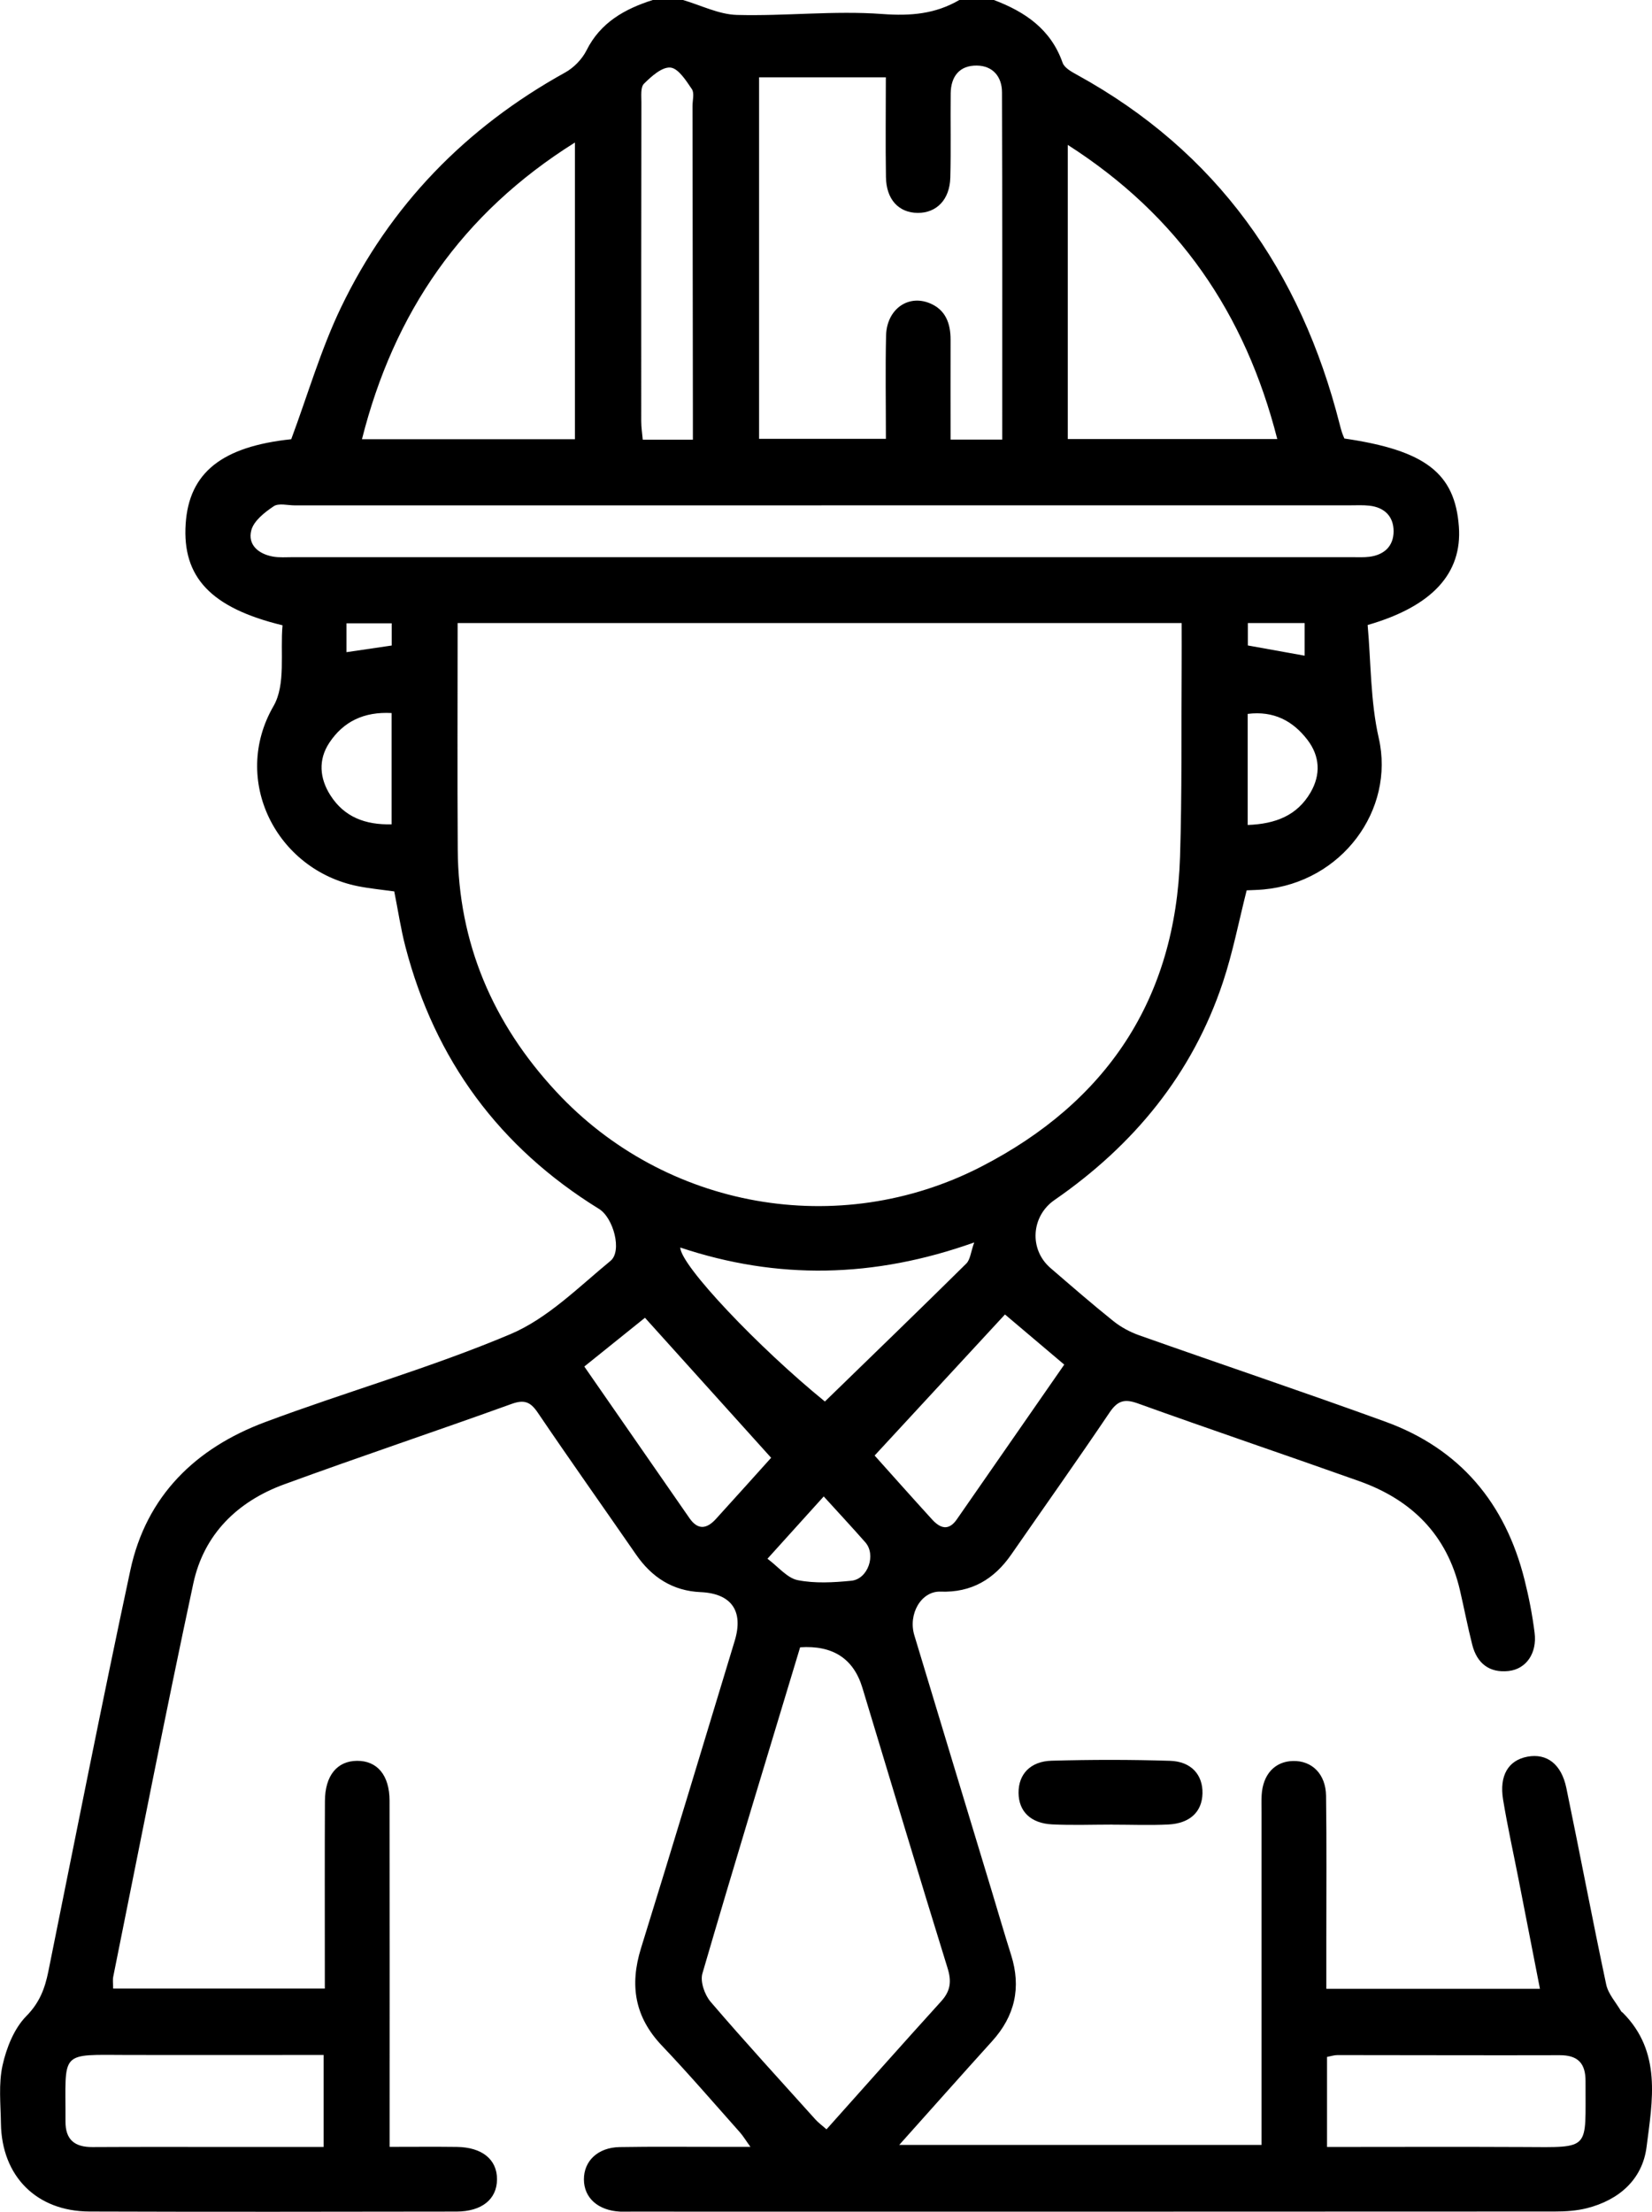 <?xml version="1.0" encoding="UTF-8"?> <svg xmlns="http://www.w3.org/2000/svg" id="_Слой_1" data-name="Слой 1" viewBox="0 0 305.47 408.82"><defs><style> .cls-1 { stroke-width: 0px; } </style></defs><path class="cls-1" d="m183.78,0c5.77,2.18,10.54,5.41,12.71,11.61.33.93,1.63,1.65,2.63,2.2,25.93,14.23,41.4,36.31,48.6,64.61.13.51.27,1.03.43,1.53.12.38.29.74.44,1.1,14.97,2.19,20.45,6.41,21.17,16.29.63,8.56-4.83,14.71-16.87,18.18.62,6.85.5,14.08,2.06,20.92,3.01,13.24-6.81,26.63-21.33,27.96-1.05.1-2.1.11-3.1.16-1.46,5.76-2.56,11.49-4.39,16.98-5.66,17.02-16.52,30.15-31.16,40.27-4.29,2.97-4.73,9.12-.71,12.57,3.83,3.3,7.65,6.62,11.59,9.78,1.41,1.13,3.11,2.05,4.82,2.65,15.15,5.36,30.39,10.47,45.5,15.96,13.8,5.01,22.19,15.07,25.73,29.22.81,3.22,1.45,6.5,1.86,9.79.48,3.77-1.54,6.71-4.81,7.07-3.57.39-5.85-1.43-6.72-4.86-.85-3.35-1.5-6.74-2.28-10.1-2.39-10.23-8.94-16.69-18.61-20.13-13.64-4.85-27.36-9.48-40.98-14.38-2.48-.89-3.73-.46-5.19,1.69-5.95,8.82-12.11,17.5-18.17,26.24-3.18,4.59-7.37,7.08-13.11,6.87-3.54-.12-6.01,4.13-4.82,8.07,4.76,15.77,9.54,31.53,14.32,47.29,1.19,3.94,2.34,7.9,3.58,11.82,1.89,5.99.7,11.25-3.51,15.9-5.62,6.21-11.18,12.48-17.18,19.18h66.99c0-1.17,0-2.57,0-3.96,0-19.16,0-38.32,0-57.49,0-1.06-.04-2.13.02-3.19.22-3.85,2.44-6.24,5.8-6.32,3.5-.08,6.05,2.4,6.11,6.43.12,8.78.05,17.56.05,26.35,0,3.03,0,6.06,0,9.33h39.5c-1.34-6.86-2.62-13.47-3.92-20.07-.97-4.96-2.07-9.89-2.89-14.87-.75-4.5.98-7.32,4.52-7.97,3.56-.65,6.25,1.36,7.17,5.78,2.51,12.1,4.8,24.24,7.37,36.33.38,1.77,1.81,3.31,2.76,4.95.06.11.2.17.3.26,7.25,7.24,5.49,16.27,4.4,24.85-.77,5.99-5.11,9.79-11.04,11.29-1.9.48-3.94.61-5.91.61-56.95.03-113.91.03-170.86.02-.67,0-1.33.02-2,0-4.06-.21-6.67-2.53-6.68-5.95-.01-3.42,2.58-5.91,6.62-5.98,6.25-.11,12.51-.03,18.76-.04,1.59,0,3.18,0,5.41,0-.84-1.16-1.33-1.99-1.95-2.69-4.78-5.37-9.47-10.82-14.42-16.02-5.04-5.3-5.99-11.17-3.86-18.02,5.87-18.9,11.56-37.85,17.32-56.79,1.69-5.56-.64-8.76-6.3-9.01-5.14-.22-9.03-2.73-11.93-6.93-6.05-8.75-12.21-17.43-18.18-26.24-1.34-1.98-2.48-2.47-4.83-1.62-13.99,5.05-28.11,9.76-42.07,14.87-8.64,3.16-14.85,9.23-16.8,18.33-5.18,24.16-9.91,48.42-14.8,72.65-.13.62-.02,1.29-.02,2.21h39.14c0-1.63,0-3.17,0-4.72,0-9.98-.03-19.96.02-29.94.02-4.71,2.26-7.41,5.95-7.43,3.72-.02,5.99,2.66,6,7.36.03,19.69.01,39.39.01,59.08,0,1.45,0,2.89,0,4.91,4.29,0,8.36-.04,12.42.01,4.69.06,7.46,2.33,7.44,6-.02,3.66-2.79,5.94-7.49,5.95-22.62.03-45.24.07-67.87-.01-9.79-.03-16.23-6.53-16.37-16.28-.05-3.59-.46-7.3.3-10.74.72-3.23,2.13-6.79,4.38-9.08,2.46-2.49,3.44-5.09,4.08-8.24,5-24.74,9.88-49.51,15.17-74.19,2.95-13.75,12.08-22.58,24.91-27.37,15.05-5.63,30.59-10.02,45.37-16.26,6.87-2.9,12.59-8.68,18.51-13.55,2.19-1.81.53-7.96-2.13-9.6-18.41-11.36-30.34-27.52-35.79-48.44-.87-3.33-1.37-6.75-2.07-10.24-2.28-.32-4.51-.53-6.69-.96-15.12-3.01-23.55-19.61-15.64-33.29,2.32-4.01,1.21-9.99,1.67-14.94-13.27-3.21-18.56-8.92-17.91-18.75.62-9.48,6.74-14.29,19.52-15.64,3.07-8.25,5.48-16.6,9.19-24.33,9.07-18.88,23.08-33.28,41.46-43.45,1.6-.88,3.13-2.46,3.95-4.09C111.03,4.15,115.51,1.66,120.7,0,122.56,0,124.43,0,126.29,0c3.32.97,6.63,2.67,9.98,2.76,8.96.24,17.98-.83,26.88-.17,5.24.39,9.8,0,14.24-2.59h6.39Zm-99.16,115.17c0,14.22-.07,28.05.02,41.87.11,17.3,6.52,32.14,18.18,44.7,20.11,21.68,52.25,27.46,78.62,13.89,23.18-11.93,35.93-30.92,36.76-57.27.37-11.69.22-23.41.3-35.11.02-2.63,0-5.26,0-8.09H84.61Zm100.7-33.93c0-21.62.03-42.89-.04-64.16,0-2.87-1.67-4.93-4.66-4.96-3.2-.04-4.79,2.01-4.83,5.14-.06,5.19.07,10.38-.07,15.57-.11,4.08-2.54,6.54-6.03,6.52-3.52-.03-5.81-2.48-5.87-6.62-.1-6.07-.02-12.14-.02-18.43h-23.44v66.81h23.45c0-6.58-.11-12.83.03-19.07.11-4.8,3.98-7.65,8.04-6.01,2.98,1.2,3.9,3.76,3.89,6.79-.02,6.08,0,12.17,0,18.43h9.56Zm-37.37,223.23c-6.08,20.12-12.2,40.17-18.07,60.29-.44,1.5.42,3.94,1.51,5.22,6.31,7.37,12.88,14.52,19.37,21.74.58.64,1.29,1.16,2.07,1.84,7.19-8.04,14.16-15.9,21.21-23.67,1.72-1.9,1.94-3.67,1.17-6.14-5.35-17.24-10.51-34.54-15.75-51.81q-2.45-8.08-11.52-7.47Zm3.94-211.06c-32.45,0-64.91,0-97.36,0-1.33,0-2.99-.46-3.92.16-1.67,1.12-3.68,2.69-4.14,4.44-.71,2.68,1.33,4.4,4.04,4.87,1.17.2,2.39.1,3.58.1,65.31,0,130.62,0,195.93,0,1.06,0,2.14.06,3.19-.07,2.75-.35,4.47-1.96,4.48-4.71,0-2.74-1.67-4.41-4.44-4.73-1.18-.14-2.39-.07-3.59-.07-32.59,0-65.18,0-97.76,0ZM106.31,26.34c-20.95,13.13-33.47,31.44-39.38,54.84h39.38V26.34Zm91.13,54.81h38.74c-5.93-23.24-18.3-41.3-38.74-54.37v54.37ZM59.83,379.82c-1.61,0-3.04,0-4.46,0-10.51,0-21.02.02-31.52,0-13.09-.03-11.68-.92-11.74,12.29-.02,3.38,1.71,4.75,4.98,4.73,8.91-.05,17.82-.02,26.74-.02,5.28,0,10.56,0,16.01,0v-17Zm185.55,17c12.34,0,24.29-.05,36.24.01,12.77.06,11.49.68,11.56-12.13.02-3.32-1.38-4.85-4.78-4.84-13.7.04-27.4-.02-41.1-.02-.61,0-1.22.21-1.92.34v16.63Zm-92.85-137.78c8.84-8.59,17.54-16.99,26.14-25.49.75-.74.84-2.16,1.47-3.91-18.55,6.61-36.39,6.93-54.35.94.06,3.33,14.57,18.57,26.74,28.46Zm-24.41-177.76c0-1.83,0-3.28,0-4.72-.02-18.99-.05-37.97-.07-56.96,0-1.06.38-2.4-.12-3.13-1.07-1.58-2.5-3.84-3.96-3.98-1.55-.15-3.52,1.62-4.89,2.98-.66.65-.48,2.27-.48,3.44-.03,19.65-.04,39.3-.03,58.95,0,1.13.18,2.25.28,3.41h9.28Zm33.61,187.75c2.98,3.32,6.77,7.59,10.62,11.81,1.48,1.63,3.05,2.18,4.57-.01,6.58-9.47,13.16-18.95,19.87-28.61-3.67-3.1-7.09-5.99-10.96-9.27-8.1,8.76-16.01,17.32-24.1,26.07Zm-53.69-16.46c6.6,9.51,13.03,18.76,19.45,28.03,1.58,2.28,3.22,1.97,4.87.17,3.84-4.21,7.64-8.46,10.23-11.33-7.89-8.75-15.58-17.28-23.33-25.88-4.1,3.29-7.59,6.1-11.21,9.01Zm-35.63-120.78c-5.12-.27-8.89,1.56-11.5,5.47-2.11,3.17-1.81,6.61.18,9.73,2.57,4.03,6.46,5.49,11.32,5.37v-20.57Zm158.3,20.69c5.15-.19,9.15-1.74,11.64-6.04,1.9-3.29,1.71-6.68-.58-9.68-2.7-3.53-6.26-5.41-11.06-4.81v20.54Zm-78.39,124.1c-3.29,3.64-6.35,7.03-10.41,11.52,2.03,1.51,3.65,3.57,5.6,3.96,3.19.63,6.62.43,9.9.11,3.09-.3,4.63-4.81,2.59-7.11-2.44-2.77-4.95-5.47-7.69-8.48Zm78.42-157.28c3.75.68,7.04,1.27,10.5,1.89v-6.03h-10.5v4.13Zm-158.31-4.09h-8.36v5.33c2.94-.43,5.61-.83,8.36-1.23v-4.1Z"></path><path class="cls-1" d="m205.69,337.24c-3.72,0-7.44.14-11.15-.04-3.98-.2-6.18-2.42-6.2-5.84-.02-3.41,2.16-5.82,6.12-5.93,7.29-.2,14.6-.21,21.89.02,3.93.12,6.08,2.6,6,6.03-.08,3.39-2.31,5.54-6.32,5.74-3.44.17-6.9.03-10.35.03h0Z"></path></svg> 
